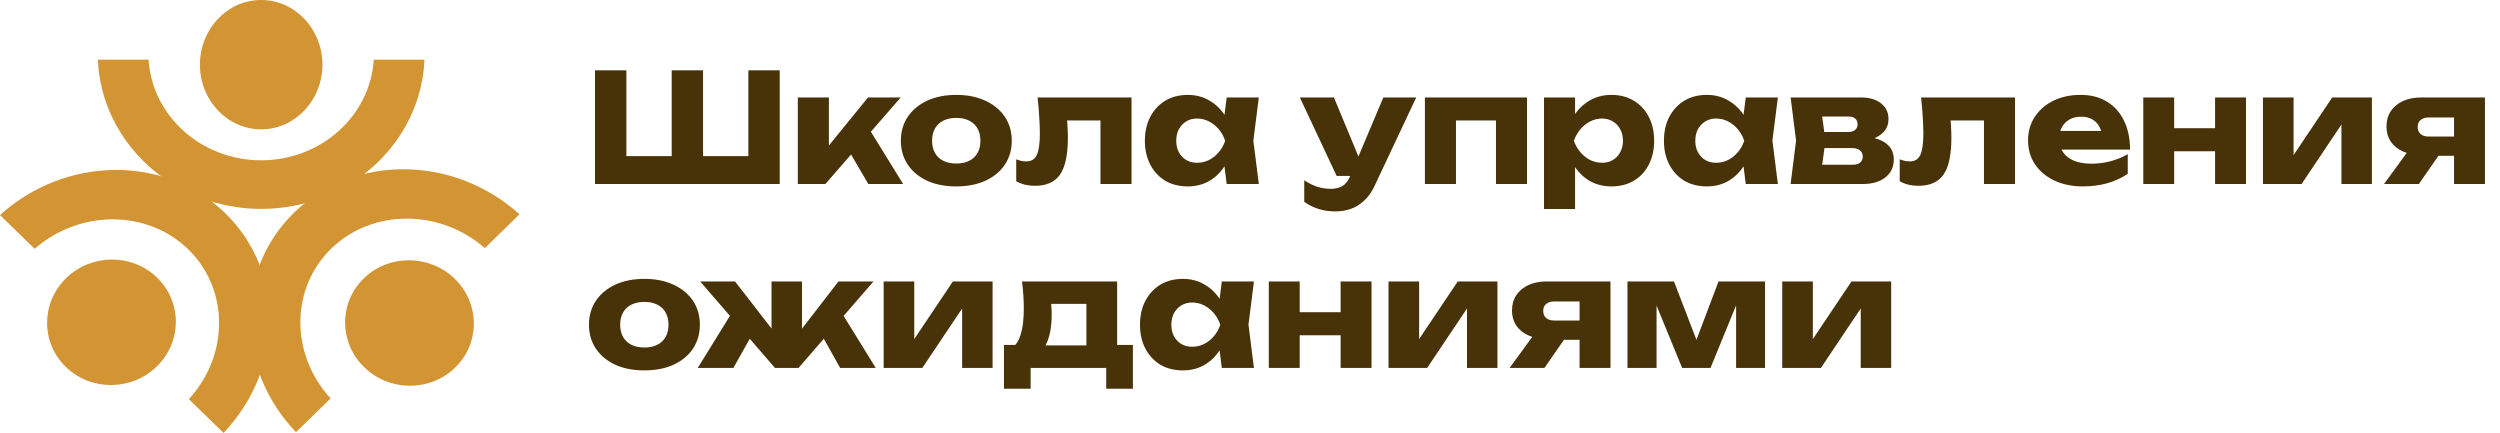<?xml version="1.0" encoding="UTF-8"?> <svg xmlns="http://www.w3.org/2000/svg" width="231" height="40" viewBox="0 0 231 40" fill="none"><path d="M24.132 19.302C32.256 19.302 38.902 13.169 39.221 5.515H34.534C34.218 10.691 29.673 14.812 24.132 14.812C18.592 14.812 14.047 10.691 13.731 5.515H9.044C9.363 13.168 16.009 19.302 24.132 19.302Z" fill="#D39433"></path><path d="M17.398 23.043C21.195 26.743 21.174 32.832 17.451 36.879L20.653 40C26.263 34.111 26.382 25.127 20.821 19.707C15.259 14.286 6.042 14.402 0 19.87L3.202 22.991C7.354 19.362 13.602 19.342 17.398 23.043Z" fill="#D39433"></path><path d="M14.488 33.861C16.821 31.586 16.838 27.915 14.525 25.661C12.212 23.407 8.445 23.423 6.112 25.697C3.779 27.972 3.762 31.643 6.075 33.897C8.388 36.151 12.154 36.135 14.488 33.861Z" fill="#D39433"></path><path d="M27.179 19.641C21.618 25.062 21.737 34.046 27.347 39.935L30.549 36.814C26.826 32.767 26.805 26.677 30.602 22.977C34.398 19.277 40.646 19.297 44.798 22.925L48 19.804C41.958 14.337 32.74 14.221 27.179 19.641Z" fill="#D39433"></path><path d="M33.647 33.926C35.98 36.2 39.746 36.217 42.059 33.962C44.372 31.708 44.356 28.037 42.022 25.763C39.689 23.489 35.922 23.473 33.61 25.727C31.297 27.981 31.313 31.652 33.647 33.926Z" fill="#D39433"></path><path d="M24.132 11.949C27.257 11.949 29.791 9.274 29.791 5.974C29.791 2.675 27.257 0 24.132 0C21.007 0 18.474 2.675 18.474 5.974C18.474 9.274 21.007 11.949 24.132 11.949Z" fill="#D39433"></path><path d="M70.45 14.424L69.148 15.74V6.5H72.046V17H54.98V6.5H57.878V15.74L56.576 14.424H63.24L62.064 15.74V6.5H64.962V15.74L63.744 14.424H70.45ZM73.719 17V9.006H76.59V14.774L75.749 14.48L80.201 9.006H83.225L76.267 17H73.719ZM80.23 17L77.948 13.094L80.103 11.582L83.45 17H80.23ZM88.364 17.224C87.338 17.224 86.442 17.051 85.676 16.706C84.911 16.351 84.314 15.857 83.884 15.222C83.455 14.578 83.24 13.841 83.24 13.01C83.24 12.161 83.455 11.419 83.884 10.784C84.314 10.149 84.911 9.655 85.676 9.3C86.442 8.945 87.338 8.768 88.364 8.768C89.382 8.768 90.273 8.945 91.038 9.3C91.813 9.655 92.415 10.149 92.844 10.784C93.274 11.419 93.488 12.161 93.488 13.01C93.488 13.841 93.274 14.578 92.844 15.222C92.415 15.857 91.813 16.351 91.038 16.706C90.273 17.051 89.382 17.224 88.364 17.224ZM88.364 15.11C88.831 15.11 89.228 15.026 89.554 14.858C89.89 14.69 90.147 14.447 90.324 14.13C90.502 13.813 90.59 13.439 90.59 13.01C90.59 12.562 90.502 12.184 90.324 11.876C90.147 11.559 89.89 11.316 89.554 11.148C89.228 10.98 88.831 10.896 88.364 10.896C87.898 10.896 87.496 10.98 87.16 11.148C86.824 11.316 86.568 11.559 86.39 11.876C86.213 12.184 86.124 12.557 86.124 12.996C86.124 13.435 86.213 13.813 86.39 14.13C86.568 14.447 86.824 14.69 87.16 14.858C87.496 15.026 87.898 15.11 88.364 15.11ZM95.873 9.006H104.553V17H101.683V9.818L102.999 11.134H97.301L98.505 10.028C98.561 10.579 98.603 11.078 98.631 11.526C98.659 11.974 98.673 12.375 98.673 12.73C98.673 14.298 98.43 15.432 97.945 16.132C97.469 16.823 96.694 17.168 95.621 17.168C95.303 17.168 95.005 17.135 94.725 17.07C94.445 17.005 94.169 16.897 93.899 16.748V14.718C94.067 14.783 94.23 14.835 94.389 14.872C94.557 14.9 94.706 14.914 94.837 14.914C95.294 14.914 95.616 14.713 95.803 14.312C95.99 13.911 96.083 13.253 96.083 12.338C96.083 11.899 96.064 11.405 96.027 10.854C95.999 10.294 95.948 9.678 95.873 9.006ZM113.346 17L112.982 14.116L113.36 13.01L112.982 11.904L113.346 9.006H116.314L115.81 12.996L116.314 17H113.346ZM114.018 13.01C113.887 13.85 113.626 14.587 113.234 15.222C112.851 15.857 112.361 16.351 111.764 16.706C111.176 17.051 110.504 17.224 109.748 17.224C108.964 17.224 108.273 17.051 107.676 16.706C107.088 16.351 106.626 15.857 106.29 15.222C105.954 14.578 105.786 13.841 105.786 13.01C105.786 12.161 105.954 11.419 106.29 10.784C106.626 10.149 107.088 9.655 107.676 9.3C108.273 8.945 108.964 8.768 109.748 8.768C110.504 8.768 111.176 8.945 111.764 9.3C112.361 9.645 112.856 10.135 113.248 10.77C113.64 11.395 113.897 12.142 114.018 13.01ZM108.684 13.01C108.684 13.402 108.763 13.752 108.922 14.06C109.09 14.368 109.319 14.611 109.608 14.788C109.897 14.956 110.229 15.04 110.602 15.04C110.994 15.04 111.363 14.956 111.708 14.788C112.053 14.611 112.357 14.368 112.618 14.06C112.879 13.752 113.075 13.402 113.206 13.01C113.075 12.609 112.879 12.254 112.618 11.946C112.357 11.638 112.053 11.395 111.708 11.218C111.363 11.041 110.994 10.952 110.602 10.952C110.229 10.952 109.897 11.041 109.608 11.218C109.319 11.395 109.09 11.638 108.922 11.946C108.763 12.254 108.684 12.609 108.684 13.01ZM123.41 19.534C122.822 19.534 122.299 19.459 121.842 19.31C121.385 19.17 120.941 18.951 120.512 18.652V16.664C120.951 16.944 121.361 17.145 121.744 17.266C122.127 17.387 122.547 17.448 123.004 17.448C123.387 17.448 123.727 17.364 124.026 17.196C124.325 17.028 124.567 16.72 124.754 16.272L127.82 9.006H130.858L127.022 17.154C126.751 17.742 126.42 18.209 126.028 18.554C125.645 18.909 125.23 19.161 124.782 19.31C124.334 19.459 123.877 19.534 123.41 19.534ZM123.508 16.258L120.106 9.006H123.256L126.266 16.258H123.508ZM141.097 9.006V17H138.227V9.832L139.543 11.134H133.215L134.531 9.832V17H131.661V9.006H141.097ZM142.667 9.006H145.537V11.302L145.411 11.638V13.878L145.537 14.536V19.31H142.667V9.006ZM144.627 13.01C144.748 12.142 145 11.395 145.383 10.77C145.775 10.135 146.269 9.645 146.867 9.3C147.464 8.945 148.141 8.768 148.897 8.768C149.681 8.768 150.367 8.945 150.955 9.3C151.552 9.655 152.014 10.149 152.341 10.784C152.677 11.419 152.845 12.161 152.845 13.01C152.845 13.841 152.677 14.578 152.341 15.222C152.014 15.857 151.552 16.351 150.955 16.706C150.367 17.051 149.681 17.224 148.897 17.224C148.141 17.224 147.464 17.051 146.867 16.706C146.269 16.351 145.779 15.857 145.397 15.222C145.014 14.587 144.757 13.85 144.627 13.01ZM149.961 13.01C149.961 12.609 149.877 12.254 149.709 11.946C149.55 11.638 149.321 11.395 149.023 11.218C148.733 11.041 148.402 10.952 148.029 10.952C147.646 10.952 147.282 11.041 146.937 11.218C146.591 11.395 146.288 11.638 146.027 11.946C145.765 12.254 145.565 12.609 145.425 13.01C145.565 13.402 145.765 13.752 146.027 14.06C146.288 14.368 146.591 14.611 146.937 14.788C147.282 14.956 147.646 15.04 148.029 15.04C148.402 15.04 148.733 14.956 149.023 14.788C149.321 14.611 149.55 14.368 149.709 14.06C149.877 13.752 149.961 13.402 149.961 13.01ZM161.307 17L160.943 14.116L161.321 13.01L160.943 11.904L161.307 9.006H164.275L163.771 12.996L164.275 17H161.307ZM161.979 13.01C161.848 13.85 161.587 14.587 161.195 15.222C160.812 15.857 160.322 16.351 159.725 16.706C159.137 17.051 158.465 17.224 157.709 17.224C156.925 17.224 156.234 17.051 155.637 16.706C155.049 16.351 154.587 15.857 154.251 15.222C153.915 14.578 153.747 13.841 153.747 13.01C153.747 12.161 153.915 11.419 154.251 10.784C154.587 10.149 155.049 9.655 155.637 9.3C156.234 8.945 156.925 8.768 157.709 8.768C158.465 8.768 159.137 8.945 159.725 9.3C160.322 9.645 160.817 10.135 161.209 10.77C161.601 11.395 161.857 12.142 161.979 13.01ZM156.645 13.01C156.645 13.402 156.724 13.752 156.883 14.06C157.051 14.368 157.279 14.611 157.569 14.788C157.858 14.956 158.189 15.04 158.563 15.04C158.955 15.04 159.323 14.956 159.669 14.788C160.014 14.611 160.317 14.368 160.579 14.06C160.84 13.752 161.036 13.402 161.167 13.01C161.036 12.609 160.84 12.254 160.579 11.946C160.317 11.638 160.014 11.395 159.669 11.218C159.323 11.041 158.955 10.952 158.563 10.952C158.189 10.952 157.858 11.041 157.569 11.218C157.279 11.395 157.051 11.638 156.883 11.946C156.724 12.254 156.645 12.609 156.645 13.01ZM165.453 17L165.957 12.996L165.453 9.006H171.963C172.738 9.006 173.354 9.188 173.811 9.552C174.269 9.907 174.497 10.392 174.497 11.008C174.497 11.587 174.264 12.058 173.797 12.422C173.34 12.777 172.705 12.996 171.893 13.08L172.075 12.618C173.018 12.655 173.737 12.856 174.231 13.22C174.735 13.584 174.987 14.088 174.987 14.732C174.987 15.423 174.731 15.973 174.217 16.384C173.704 16.795 173.013 17 172.145 17H165.453ZM168.211 16.398L167.105 15.222H171.193C171.501 15.222 171.73 15.157 171.879 15.026C172.038 14.886 172.117 14.695 172.117 14.452C172.117 14.228 172.033 14.046 171.865 13.906C171.707 13.757 171.45 13.682 171.095 13.682H167.665V12.198H170.759C171.049 12.198 171.268 12.133 171.417 12.002C171.567 11.871 171.641 11.699 171.641 11.484C171.641 11.269 171.571 11.097 171.431 10.966C171.301 10.835 171.095 10.77 170.815 10.77H167.119L168.211 9.608L168.673 12.996L168.211 16.398ZM177.508 9.006H186.188V17H183.318V9.818L184.634 11.134H178.936L180.14 10.028C180.196 10.579 180.238 11.078 180.266 11.526C180.294 11.974 180.308 12.375 180.308 12.73C180.308 14.298 180.065 15.432 179.58 16.132C179.104 16.823 178.329 17.168 177.256 17.168C176.938 17.168 176.64 17.135 176.36 17.07C176.08 17.005 175.804 16.897 175.534 16.748V14.718C175.702 14.783 175.865 14.835 176.024 14.872C176.192 14.9 176.341 14.914 176.472 14.914C176.929 14.914 177.251 14.713 177.438 14.312C177.624 13.911 177.718 13.253 177.718 12.338C177.718 11.899 177.699 11.405 177.662 10.854C177.634 10.294 177.582 9.678 177.508 9.006ZM192.447 17.224C191.476 17.224 190.608 17.047 189.843 16.692C189.087 16.337 188.489 15.843 188.051 15.208C187.612 14.564 187.393 13.817 187.393 12.968C187.393 12.137 187.603 11.409 188.023 10.784C188.443 10.149 189.017 9.655 189.745 9.3C190.482 8.945 191.313 8.768 192.237 8.768C193.198 8.768 194.015 8.978 194.687 9.398C195.368 9.809 195.891 10.392 196.255 11.148C196.628 11.904 196.815 12.795 196.815 13.822H189.703V12.1H195.205L194.267 12.702C194.229 12.291 194.127 11.946 193.959 11.666C193.791 11.377 193.567 11.157 193.287 11.008C193.016 10.859 192.689 10.784 192.307 10.784C191.887 10.784 191.527 10.868 191.229 11.036C190.93 11.204 190.697 11.437 190.529 11.736C190.361 12.025 190.277 12.366 190.277 12.758C190.277 13.262 190.389 13.691 190.613 14.046C190.846 14.391 191.182 14.657 191.621 14.844C192.069 15.031 192.615 15.124 193.259 15.124C193.847 15.124 194.43 15.049 195.009 14.9C195.597 14.741 196.129 14.522 196.605 14.242V16.062C196.054 16.435 195.424 16.725 194.715 16.93C194.015 17.126 193.259 17.224 192.447 17.224ZM198.038 9.006H200.894V17H198.038V9.006ZM204.674 9.006H207.53V17H204.674V9.006ZM199.69 11.848H205.752V13.976H199.69V11.848ZM209.098 17V9.006H211.926V15.446L211.31 15.25L215.496 9.006H219.164V17H216.35V10.378L216.966 10.588L212.668 17H209.098ZM227.537 12.618V14.396H223.715L223.687 14.312C223.062 14.312 222.506 14.205 222.021 13.99C221.545 13.775 221.172 13.472 220.901 13.08C220.64 12.679 220.509 12.217 220.509 11.694C220.509 11.153 220.64 10.681 220.901 10.28C221.172 9.879 221.545 9.566 222.021 9.342C222.506 9.118 223.062 9.006 223.687 9.006H229.609V17H226.753V9.706L227.537 10.854H224.415C224.098 10.854 223.846 10.933 223.659 11.092C223.482 11.241 223.393 11.451 223.393 11.722C223.393 12.002 223.482 12.221 223.659 12.38C223.846 12.539 224.098 12.618 224.415 12.618H227.537ZM226.095 13.262L223.505 17H220.285L223.015 13.262H226.095ZM59.544 34.224C58.517 34.224 57.621 34.051 56.856 33.706C56.091 33.351 55.493 32.857 55.064 32.222C54.635 31.578 54.42 30.841 54.42 30.01C54.42 29.161 54.635 28.419 55.064 27.784C55.493 27.149 56.091 26.655 56.856 26.3C57.621 25.945 58.517 25.768 59.544 25.768C60.561 25.768 61.453 25.945 62.218 26.3C62.993 26.655 63.595 27.149 64.024 27.784C64.453 28.419 64.668 29.161 64.668 30.01C64.668 30.841 64.453 31.578 64.024 32.222C63.595 32.857 62.993 33.351 62.218 33.706C61.453 34.051 60.561 34.224 59.544 34.224ZM59.544 32.11C60.011 32.11 60.407 32.026 60.734 31.858C61.07 31.69 61.327 31.447 61.504 31.13C61.681 30.813 61.77 30.439 61.77 30.01C61.77 29.562 61.681 29.184 61.504 28.876C61.327 28.559 61.07 28.316 60.734 28.148C60.407 27.98 60.011 27.896 59.544 27.896C59.077 27.896 58.676 27.98 58.34 28.148C58.004 28.316 57.747 28.559 57.57 28.876C57.393 29.184 57.304 29.557 57.304 29.996C57.304 30.435 57.393 30.813 57.57 31.13C57.747 31.447 58.004 31.69 58.34 31.858C58.676 32.026 59.077 32.11 59.544 32.11ZM64.471 34L67.817 28.582L69.959 30.094L67.761 34H64.471ZM77.631 34L75.447 30.094L77.575 28.582L80.921 34H77.631ZM74.103 31.662L73.319 31.382L77.477 26.006H80.711L73.781 34H71.611L64.695 26.006H67.915L72.087 31.382L71.289 31.662V26.006H74.103V31.662ZM81.649 34V26.006H84.477V32.446L83.861 32.25L88.047 26.006H91.715V34H88.901V27.378L89.517 27.588L85.219 34H81.649ZM104.68 31.872V35.918H102.216V34H95.23V35.918H92.766V31.872H95.174L95.706 31.914H101.502L101.992 31.872H104.68ZM94.432 26.006H103.224V33.454H100.382V26.776L101.684 28.078H95.832L96.896 27.042C97.026 27.425 97.106 27.789 97.134 28.134C97.162 28.47 97.176 28.778 97.176 29.058C97.176 30.346 96.956 31.349 96.518 32.068C96.079 32.777 95.463 33.132 94.67 33.132L93.508 32.152C94.236 31.648 94.6 30.425 94.6 28.484C94.6 28.111 94.586 27.714 94.558 27.294C94.53 26.874 94.488 26.445 94.432 26.006ZM112.895 34L112.531 31.116L112.909 30.01L112.531 28.904L112.895 26.006H115.863L115.359 29.996L115.863 34H112.895ZM113.567 30.01C113.436 30.85 113.175 31.587 112.783 32.222C112.4 32.857 111.91 33.351 111.313 33.706C110.725 34.051 110.053 34.224 109.297 34.224C108.513 34.224 107.822 34.051 107.225 33.706C106.637 33.351 106.175 32.857 105.839 32.222C105.503 31.578 105.335 30.841 105.335 30.01C105.335 29.161 105.503 28.419 105.839 27.784C106.175 27.149 106.637 26.655 107.225 26.3C107.822 25.945 108.513 25.768 109.297 25.768C110.053 25.768 110.725 25.945 111.313 26.3C111.91 26.645 112.405 27.135 112.797 27.77C113.189 28.395 113.445 29.142 113.567 30.01ZM108.233 30.01C108.233 30.402 108.312 30.752 108.471 31.06C108.639 31.368 108.867 31.611 109.157 31.788C109.446 31.956 109.777 32.04 110.151 32.04C110.543 32.04 110.911 31.956 111.257 31.788C111.602 31.611 111.905 31.368 112.167 31.06C112.428 30.752 112.624 30.402 112.755 30.01C112.624 29.609 112.428 29.254 112.167 28.946C111.905 28.638 111.602 28.395 111.257 28.218C110.911 28.041 110.543 27.952 110.151 27.952C109.777 27.952 109.446 28.041 109.157 28.218C108.867 28.395 108.639 28.638 108.471 28.946C108.312 29.254 108.233 29.609 108.233 30.01ZM117.237 26.006H120.093V34H117.237V26.006ZM123.873 26.006H126.729V34H123.873V26.006ZM118.889 28.848H124.951V30.976H118.889V28.848ZM128.298 34V26.006H131.126V32.446L130.51 32.25L134.696 26.006H138.364V34H135.55V27.378L136.166 27.588L131.868 34H128.298ZM146.736 29.618V31.396H142.914L142.886 31.312C142.261 31.312 141.705 31.205 141.22 30.99C140.744 30.775 140.371 30.472 140.1 30.08C139.839 29.679 139.708 29.217 139.708 28.694C139.708 28.153 139.839 27.681 140.1 27.28C140.371 26.879 140.744 26.566 141.22 26.342C141.705 26.118 142.261 26.006 142.886 26.006H148.808V34H145.952V26.706L146.736 27.854H143.614C143.297 27.854 143.045 27.933 142.858 28.092C142.681 28.241 142.592 28.451 142.592 28.722C142.592 29.002 142.681 29.221 142.858 29.38C143.045 29.539 143.297 29.618 143.614 29.618H146.736ZM145.294 30.262L142.704 34H139.484L142.214 30.262H145.294ZM150.378 34V26.006H154.676L157.154 32.446H156.356L158.792 26.006H163.09V34H160.416V27.084H160.878L158.05 34H155.432L152.604 27.112L153.066 27.084V34H150.378ZM164.679 34V26.006H167.507V32.446L166.891 32.25L171.077 26.006H174.745V34H171.931V27.378L172.547 27.588L168.249 34H164.679Z" fill="#483207"></path></svg> 